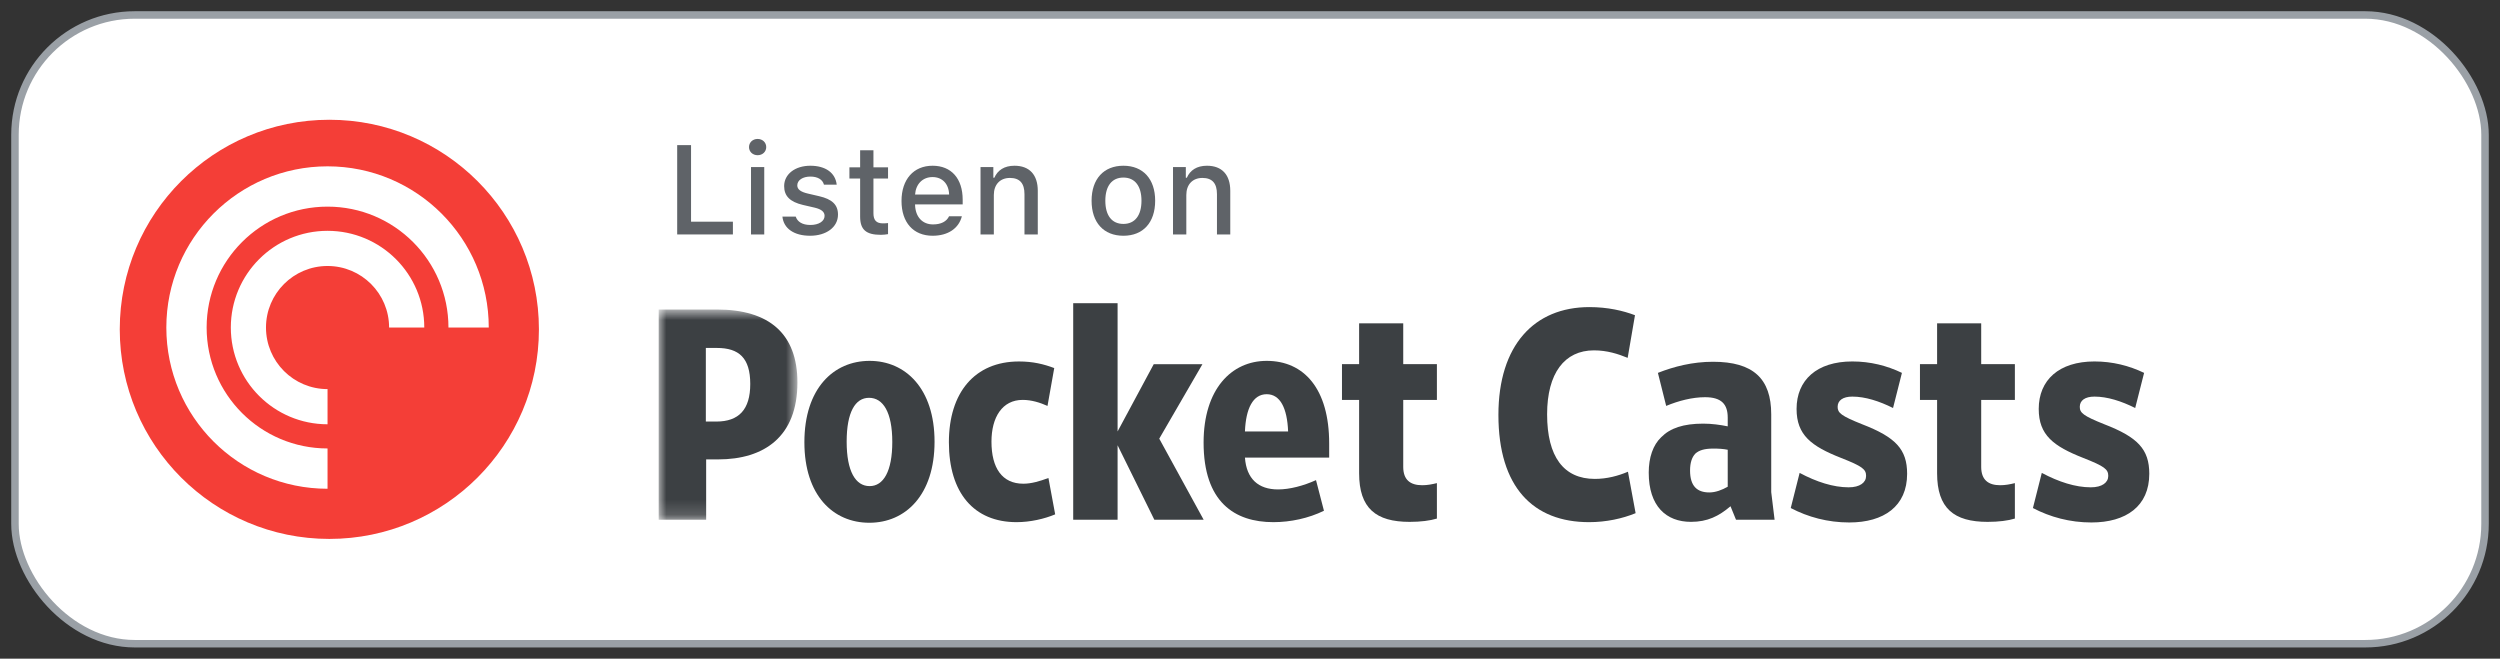 <svg xmlns="http://www.w3.org/2000/svg" xmlns:xlink="http://www.w3.org/1999/xlink" width="167px" height="44px" viewBox="0 0 167 44"><rect x="0" y="0" width="167" height="44" fill="#333333" stroke="none"/><title>badges/pocketcasts-badge</title><defs><polygon id="path-1" points="0 0.797 9.268 0.797 9.268 14.841 0 14.841"></polygon></defs><g id="Page-1" stroke="none" stroke-width="1" fill="none" fill-rule="evenodd"><g id="badges/pocketcasts-badge" transform="translate(1, 1)"><g id="Group" fill="#FFFFFF" fill-rule="nonzero" stroke="#9AA0A6" stroke-width="0.5"><g id="Rectangle"><rect x="0" y="0" width="165" height="42" rx="8"></rect></g></g><g id="../icons/pocketcasts-icon" transform="translate(7, 7)" fill-rule="nonzero"><g id="Group"><path d="M28,14 C28,21.732 21.732,28 14,28 C6.268,28 0,21.732 0,14 C0,6.268 6.268,0 14,0 C21.732,0 28,6.268 28,14" id="Fill-23" fill="#F43E37"></path><g id="Glyph" transform="translate(3.111, 3.111)" fill="#FFFFFF"><path d="M0,10.769 C0,4.822 4.822,0 10.769,0 C16.717,0 21.538,4.822 21.538,10.769 L18.846,10.769 C18.846,6.308 15.23,2.692 10.769,2.692 C6.308,2.692 2.692,6.308 2.692,10.769 C2.692,15.23 6.308,18.846 10.769,18.846 L10.769,21.538 C4.822,21.538 0,16.717 0,10.769 Z M10.769,17.231 C7.201,17.231 4.308,14.338 4.308,10.769 C4.308,7.201 7.201,4.308 10.769,4.308 C14.338,4.308 17.231,7.201 17.231,10.769 L14.881,10.769 C14.881,8.498 13.04,6.657 10.769,6.657 C8.498,6.657 6.657,8.498 6.657,10.769 C6.657,13.04 8.498,14.881 10.769,14.881 L10.769,17.231 Z" id="Path"></path></g></g></g><g id="Group" transform="translate(44, 8)" fill="#5F6368" fill-rule="nonzero"><g id="Listen-On" transform="translate(0.236, 0.281)"><polygon id="Path" points="3.722 6.38 0 6.38 0 0.413 0.926 0.413 0.926 5.528 3.722 5.528"></polygon><path d="M4.798,0.546 C4.798,0.235 5.043,-5.55111512e-17 5.373,-5.55111512e-17 C5.704,-5.55111512e-17 5.948,0.235 5.948,0.546 C5.948,0.852 5.704,1.087 5.373,1.087 C5.043,1.087 4.798,0.852 4.798,0.546 Z M4.931,1.877 L5.816,1.877 L5.816,6.38 L4.931,6.38 L4.931,1.877 Z" id="Shape"></path><path d="M8.895,1.79 C9.908,1.79 10.569,2.262 10.656,3.056 L9.804,3.056 C9.721,2.725 9.399,2.514 8.895,2.514 C8.398,2.514 8.022,2.749 8.022,3.101 C8.022,3.37 8.249,3.539 8.737,3.651 L9.486,3.825 C10.342,4.023 10.742,4.391 10.742,5.053 C10.742,5.901 9.953,6.467 8.878,6.467 C7.806,6.467 7.108,5.983 7.029,5.186 L7.918,5.186 C8.03,5.533 8.361,5.747 8.898,5.747 C9.453,5.747 9.846,5.5 9.846,5.14 C9.846,4.871 9.635,4.697 9.184,4.59 L8.398,4.408 C7.542,4.205 7.145,3.821 7.145,3.151 C7.145,2.353 7.877,1.79 8.895,1.79 Z" id="Path"></path><path d="M13.11,0.756 L13.11,1.898 L14.085,1.898 L14.085,2.646 L13.11,2.646 L13.11,4.962 C13.11,5.434 13.304,5.64 13.747,5.64 C13.883,5.64 13.961,5.632 14.085,5.62 L14.085,6.36 C13.941,6.384 13.775,6.405 13.602,6.405 C12.613,6.405 12.221,6.057 12.221,5.189 L12.221,2.646 L11.505,2.646 L11.505,1.898 L12.221,1.898 L12.221,0.756 L13.11,0.756 Z" id="Path"></path><path d="M19.017,5.165 C18.814,5.971 18.095,6.467 17.065,6.467 C15.775,6.467 14.985,5.582 14.985,4.143 C14.985,2.704 15.791,1.79 17.061,1.79 C18.314,1.79 19.071,2.647 19.071,4.061 L19.071,4.371 L15.891,4.371 L15.891,4.42 C15.92,5.21 16.379,5.71 17.09,5.71 C17.627,5.71 17.996,5.516 18.161,5.165 L19.017,5.165 Z M15.891,3.713 L18.165,3.713 C18.145,3.006 17.714,2.547 17.057,2.547 C16.399,2.547 15.941,3.01 15.891,3.713 Z" id="Shape"></path><path d="M20.263,1.877 L21.119,1.877 L21.119,2.593 L21.186,2.593 C21.404,2.092 21.851,1.79 22.529,1.79 C23.534,1.79 24.088,2.394 24.088,3.465 L24.088,6.38 L23.199,6.38 L23.199,3.688 C23.199,2.965 22.885,2.605 22.228,2.605 C21.57,2.605 21.152,3.043 21.152,3.746 L21.152,6.38 L20.263,6.38 L20.263,1.877 Z" id="Path"></path><path d="M27.682,4.127 C27.682,2.675 28.493,1.79 29.808,1.79 C31.118,1.79 31.929,2.675 31.929,4.127 C31.929,5.586 31.123,6.467 29.808,6.467 C28.488,6.467 27.682,5.586 27.682,4.127 Z M31.015,4.127 C31.015,3.151 30.577,2.58 29.808,2.58 C29.034,2.58 28.6,3.151 28.6,4.127 C28.6,5.111 29.034,5.677 29.808,5.677 C30.577,5.677 31.015,5.107 31.015,4.127 Z" id="Shape"></path><path d="M33.121,1.877 L33.977,1.877 L33.977,2.593 L34.044,2.593 C34.263,2.092 34.709,1.79 35.387,1.79 C36.392,1.79 36.946,2.394 36.946,3.465 L36.946,6.38 L36.057,6.38 L36.057,3.688 C36.057,2.965 35.743,2.605 35.086,2.605 C34.428,2.605 34.01,3.043 34.01,3.746 L34.01,6.38 L33.121,6.38 L33.121,1.877 Z" id="Path"></path></g></g><g id="wordmark" transform="translate(43, 18)"><g id="Fill-1-Clipped" transform="translate(0, 0.878)"><mask id="mask-2" fill="white"><use xlink:href="#path-1"></use></mask><g id="path-1"></g><path d="M3.846,8.282 C5.36,8.282 6.117,7.478 6.117,5.773 C6.117,4.027 5.36,3.365 3.887,3.365 L3.15,3.365 L3.15,8.282 L3.846,8.282 Z M-0,14.841 L-0,0.797 L3.887,0.797 C7.386,0.797 9.268,2.421 9.268,5.673 C9.268,9.303 7.037,10.81 3.97,10.81 L3.171,10.81 L3.171,14.841 L-0,14.841 Z" id="Fill-1" fill="#3C4043" fill-rule="nonzero" mask="url(#mask-2)"></path></g><path d="M14.051,7.574 C13.129,7.574 12.557,8.537 12.557,10.504 C12.557,12.489 13.151,13.472 14.092,13.472 C15.012,13.472 15.605,12.489 15.605,10.524 C15.605,8.537 14.992,7.574 14.051,7.574 M14.071,15.92 C11.657,15.92 9.733,14.095 9.733,10.542 C9.733,6.952 11.677,5.106 14.092,5.106 C16.484,5.106 18.428,6.952 18.428,10.504 C18.428,14.075 16.484,15.92 14.071,15.92" id="Fill-4" fill="#3C4043" fill-rule="nonzero"></path><path d="M23.906,15.88 C21.063,15.88 19.386,13.933 19.386,10.542 C19.386,7.233 21.105,5.146 24.07,5.146 C25.011,5.146 25.728,5.326 26.423,5.587 L25.973,8.116 C25.481,7.895 24.909,7.713 24.315,7.713 C22.945,7.713 22.23,8.878 22.23,10.504 C22.23,12.269 22.945,13.312 24.358,13.312 C24.889,13.312 25.442,13.151 26.035,12.93 L26.486,15.359 C25.769,15.659 24.828,15.88 23.906,15.88" id="Fill-6" fill="#3C4043" fill-rule="nonzero"></path><polygon id="Fill-8" fill="#3C4043" fill-rule="nonzero" points="30.655 10.743 30.655 15.72 27.69 15.72 27.69 1.254 30.655 1.254 30.655 9.821 33.07 5.327 36.323 5.327 33.438 10.302 36.405 15.72 33.111 15.72"></polygon><path d="M42.046,9.82 C41.985,8.256 41.515,7.333 40.615,7.333 C39.693,7.333 39.223,8.296 39.162,9.82 L42.046,9.82 Z M36.4,10.564 C36.4,6.991 38.262,5.106 40.615,5.106 C43.111,5.106 44.789,6.972 44.789,10.624 L44.789,11.567 L39.162,11.567 C39.264,12.991 40.061,13.694 41.372,13.694 C42.149,13.694 43.07,13.452 43.909,13.072 L44.44,15.119 C43.417,15.619 42.21,15.88 41.063,15.88 C38.466,15.88 36.4,14.536 36.4,10.564 Z" id="Fill-10" fill="#3C4043" fill-rule="nonzero"></path><path d="M46.789,12.61 L46.789,7.714 L45.644,7.714 L45.644,5.326 L46.789,5.326 L46.789,2.598 L49.736,2.598 L49.736,5.326 L51.985,5.326 L51.985,7.714 L49.736,7.714 L49.736,12.188 C49.736,13.052 50.206,13.413 51.003,13.413 C51.351,13.413 51.659,13.352 51.985,13.272 L51.985,15.64 C51.535,15.779 50.901,15.861 50.165,15.861 C47.914,15.861 46.789,14.957 46.789,12.61" id="Fill-12" fill="#3C4043" fill-rule="nonzero"></path><path d="M62.15,15.88 C58.425,15.88 56.094,13.554 56.094,8.717 C56.094,4.062 58.488,1.514 62.17,1.514 C63.397,1.514 64.42,1.754 65.217,2.056 L64.728,4.905 C64.094,4.644 63.356,4.404 62.477,4.404 C60.512,4.404 59.347,5.929 59.347,8.677 C59.347,11.506 60.451,12.991 62.538,12.991 C63.336,12.991 64.094,12.79 64.747,12.511 L65.259,15.28 C64.379,15.641 63.295,15.88 62.15,15.88" id="Fill-14" fill="#3C4043" fill-rule="nonzero"></path><path d="M71.412,13.513 L71.412,11.044 C71.126,10.984 70.8,10.965 70.451,10.965 C69.838,10.965 69.49,11.084 69.245,11.305 C69.02,11.547 68.896,11.908 68.896,12.429 C68.896,13.472 69.366,13.895 70.185,13.895 C70.594,13.895 71.024,13.734 71.412,13.513 M68.958,15.86 C67.301,15.86 66.135,14.817 66.135,12.57 C66.135,11.566 66.421,10.723 66.973,10.202 C67.566,9.6 68.447,9.299 69.776,9.299 C70.349,9.299 70.922,9.38 71.412,9.48 L71.412,8.897 C71.412,8.014 71.005,7.533 69.898,7.533 C69.04,7.533 68.119,7.775 67.301,8.115 L66.748,5.908 C67.813,5.487 69.059,5.166 70.431,5.166 C73.111,5.166 74.318,6.289 74.318,8.678 L74.318,13.874 L74.543,15.72 L71.966,15.72 L71.598,14.817 C70.819,15.479 70.063,15.86 68.958,15.86" id="Fill-16" fill="#3C4043" fill-rule="nonzero"></path><path d="M79.529,15.901 C78.098,15.901 76.769,15.54 75.622,14.937 L76.215,12.589 C77.341,13.192 78.466,13.553 79.49,13.553 C80.246,13.553 80.655,13.232 80.655,12.791 C80.655,12.35 80.409,12.149 78.977,11.587 C76.994,10.805 76.011,10.062 76.011,8.316 C76.011,6.39 77.362,5.145 79.734,5.145 C80.94,5.145 82.047,5.427 83.049,5.908 L82.455,8.255 C81.535,7.794 80.594,7.493 79.734,7.493 C79.1,7.493 78.754,7.754 78.754,8.175 C78.754,8.576 78.977,8.777 80.39,9.34 C82.619,10.202 83.396,11.005 83.396,12.649 C83.396,14.818 81.843,15.901 79.529,15.901" id="Fill-18" fill="#3C4043" fill-rule="nonzero"></path><path d="M85.398,12.61 L85.398,7.714 L84.253,7.714 L84.253,5.326 L85.398,5.326 L85.398,2.598 L88.344,2.598 L88.344,5.326 L90.594,5.326 L90.594,7.714 L88.344,7.714 L88.344,12.188 C88.344,13.052 88.815,13.413 89.612,13.413 C89.96,13.413 90.268,13.352 90.594,13.272 L90.594,15.64 C90.144,15.779 89.51,15.861 88.774,15.861 C86.523,15.861 85.398,14.957 85.398,12.61" id="Fill-20" fill="#3C4043" fill-rule="nonzero"></path><path d="M95.706,15.901 C94.274,15.901 92.945,15.54 91.799,14.937 L92.392,12.589 C93.518,13.192 94.642,13.553 95.666,13.553 C96.423,13.553 96.832,13.232 96.832,12.791 C96.832,12.35 96.585,12.149 95.154,11.587 C93.17,10.805 92.187,10.062 92.187,8.316 C92.187,6.39 93.538,5.145 95.91,5.145 C97.117,5.145 98.224,5.427 99.226,5.908 L98.631,8.255 C97.711,7.794 96.77,7.493 95.91,7.493 C95.276,7.493 94.93,7.754 94.93,8.175 C94.93,8.576 95.154,8.777 96.566,9.34 C98.795,10.202 99.572,11.005 99.572,12.649 C99.572,14.818 98.019,15.901 95.706,15.901" id="Fill-22" fill="#3C4043" fill-rule="nonzero"></path></g></g></g></svg>